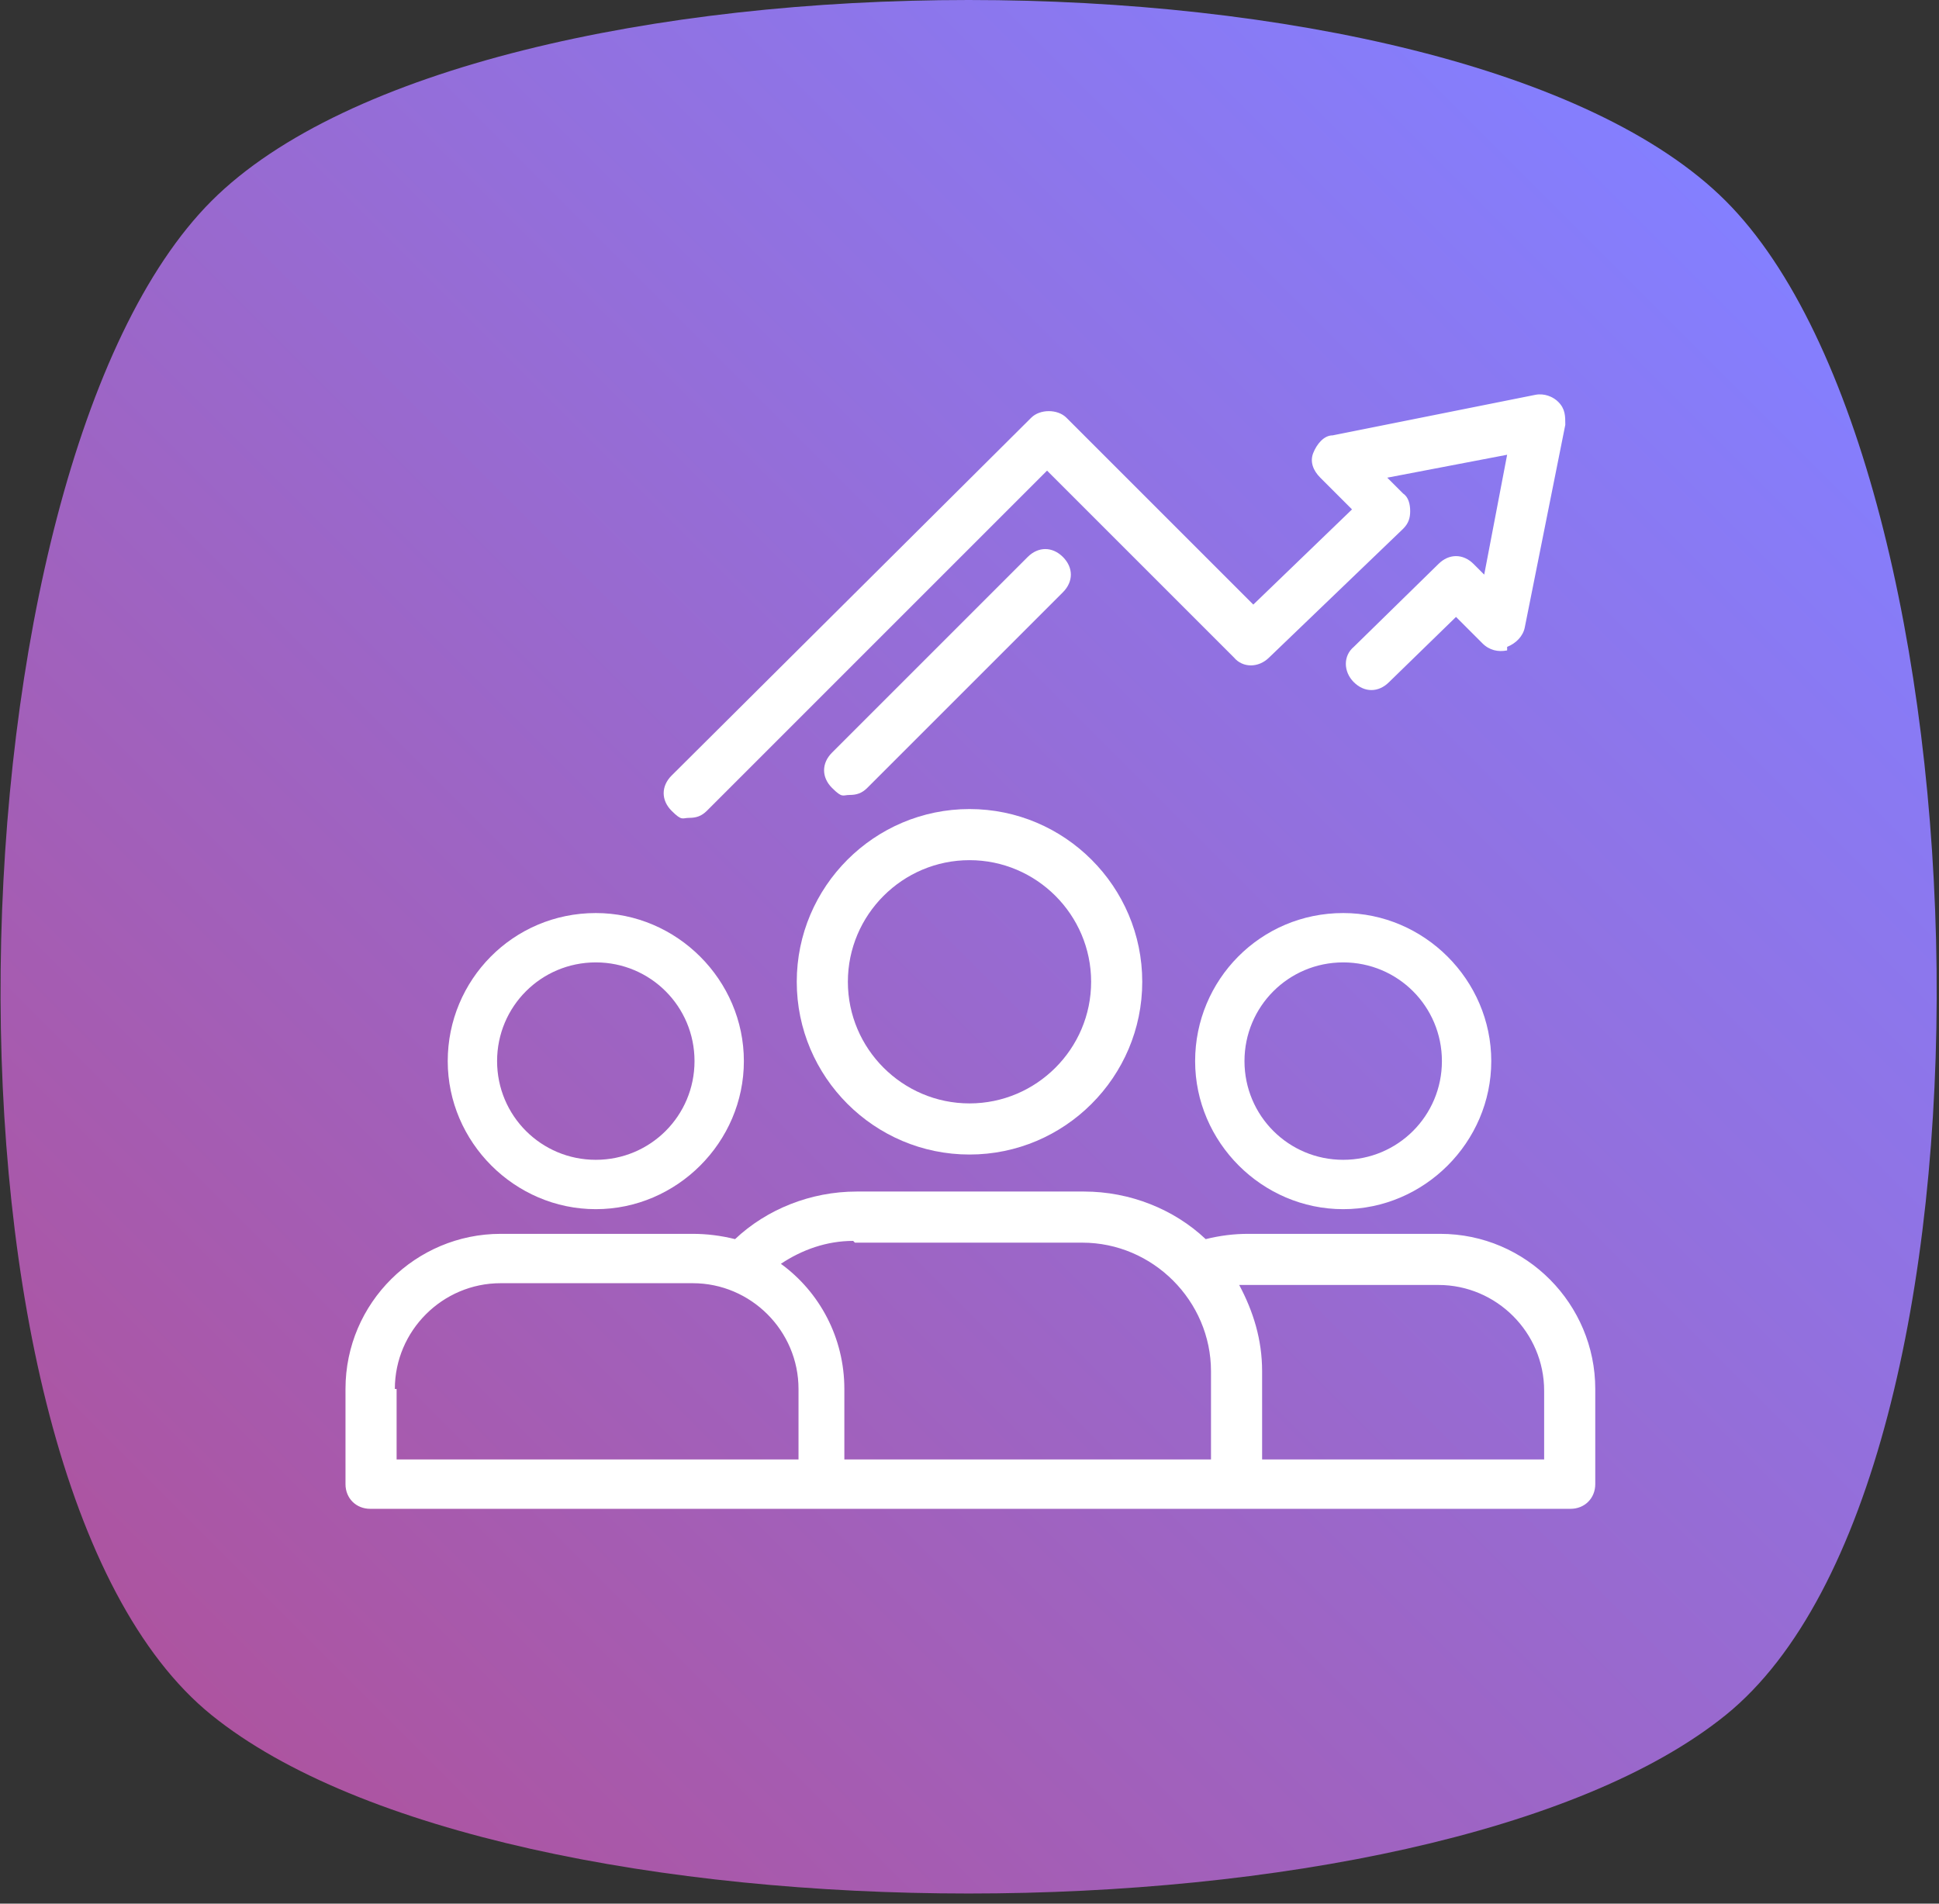 <?xml version="1.0" encoding="UTF-8"?>
<svg id="Layer_1" xmlns="http://www.w3.org/2000/svg" version="1.1" xmlns:xlink="http://www.w3.org/1999/xlink" viewBox="0 0 110 108">
  <rect x="0" y="0" width="110" height="108" fill="#333333" stroke="none"/>
  <!-- Generator: Adobe Illustrator 29.5.1, SVG Export Plug-In . SVG Version: 2.1.0 Build 141)  -->
  <defs>
    <style>
      .st0 {
        fill: #fff;
      }

      .st1 {
        fill: url(#linear-gradient);
      }
    </style>
    <linearGradient id="linear-gradient" x1="11.9" y1="12.6" x2="97.9" y2="98.6" gradientTransform="translate(0 110) scale(1 -1)" gradientUnits="userSpaceOnUse">
      <stop offset="0" stop-color="#ad54a0"/>
      <stop offset="1" stop-color="#847fff"/>
    </linearGradient>
  </defs>
  <path class="st1" d="M97.9,11.4c15.2,15.2,16.7,72.4,0,85.9-16.7,13.5-69.2,13.5-85.9,0C-4.7,83.8-3.2,26.6,12,11.4c15.2-15.2,70.7-15.2,85.9,0Z"/>
  <g>
    <path class="st0" d="M33.8,51.8c-4.7,0-8.4,3.8-8.4,8.4s3.8,8.4,8.4,8.4,8.4-3.8,8.4-8.4-3.8-8.4-8.4-8.4h0ZM33.8,65.8c-3.1,0-5.6-2.5-5.6-5.6s2.5-5.6,5.6-5.6,5.6,2.5,5.6,5.6-2.5,5.6-5.6,5.6Z"/>
    <path class="st0" d="M81.7,70h-10.9c-.8,0-1.6.1-2.4.3-1.8-1.7-4.3-2.7-6.9-2.7h-12.9c-2.6,0-5.1,1-6.9,2.7-.8-.2-1.6-.3-2.4-.3h-10.9c-4.8,0-8.8,3.9-8.8,8.8v5.4c0,.8.6,1.4,1.4,1.4h68.1c.8,0,1.4-.6,1.4-1.4v-5.4c0-4.8-3.9-8.8-8.8-8.8h0ZM48.5,70.5h12.9c4,0,7.3,3.3,7.3,7.3v5h-20.8v-4c0-2.9-1.4-5.5-3.6-7.1,1.2-.8,2.6-1.3,4.1-1.3h0ZM22.4,78.8c0-3.3,2.7-6,6-6h10.9c3.3,0,6,2.7,6,6v4h-22.8v-4ZM87.6,82.8h-16v-5c0-1.8-.5-3.4-1.3-4.9.1,0,.3,0,.4,0h10.9c3.3,0,6,2.7,6,6v4Z"/>
    <path class="st0" d="M76.2,51.8c-4.7,0-8.4,3.8-8.4,8.4s3.8,8.4,8.4,8.4,8.4-3.8,8.4-8.4-3.8-8.4-8.4-8.4h0ZM76.2,65.8c-3.1,0-5.6-2.5-5.6-5.6s2.5-5.6,5.6-5.6,5.6,2.5,5.6,5.6-2.5,5.6-5.6,5.6Z"/>
    <path class="st0" d="M55,65.5c5.4,0,9.8-4.4,9.8-9.8s-4.4-9.8-9.8-9.8-9.8,4.4-9.8,9.8,4.4,9.8,9.8,9.8ZM55,48.8c3.8,0,6.9,3.1,6.9,6.9s-3.1,6.9-6.9,6.9-6.9-3.1-6.9-6.9,3.1-6.9,6.9-6.9Z"/>
    <path class="st0" d="M49.2,44.7l11.1-11.1c.6-.6.6-1.4,0-2s-1.4-.6-2,0l-11.1,11.1c-.6.6-.6,1.4,0,2s.6.4,1,.4.7-.1,1-.4h0Z"/>
    <path class="st0" d="M85.5,36.7c.5-.2.9-.6,1-1.1l2.3-11.5c0-.5,0-.9-.4-1.3-.3-.3-.8-.5-1.3-.4l-11.5,2.3c-.5,0-.9.5-1.1,1-.2.5,0,1,.4,1.4l1.8,1.8-5.6,5.4-10.6-10.6c-.5-.5-1.5-.5-2,0l-20.4,20.3c-.6.6-.6,1.4,0,2s.6.4,1,.4.7-.1,1-.4l19.3-19.3,10.6,10.6c.5.6,1.4.6,2,0l7.6-7.3c.3-.3.4-.6.4-1,0-.4-.1-.8-.4-1l-.9-.9,6.8-1.3-1.3,6.8-.6-.6c-.6-.6-1.4-.6-2,0l-4.8,4.7c-.6.5-.6,1.4,0,2,.6.6,1.4.6,2,0l3.8-3.7,1.5,1.5c.4.4.9.5,1.4.4h0Z"/>
  </g>
</svg>